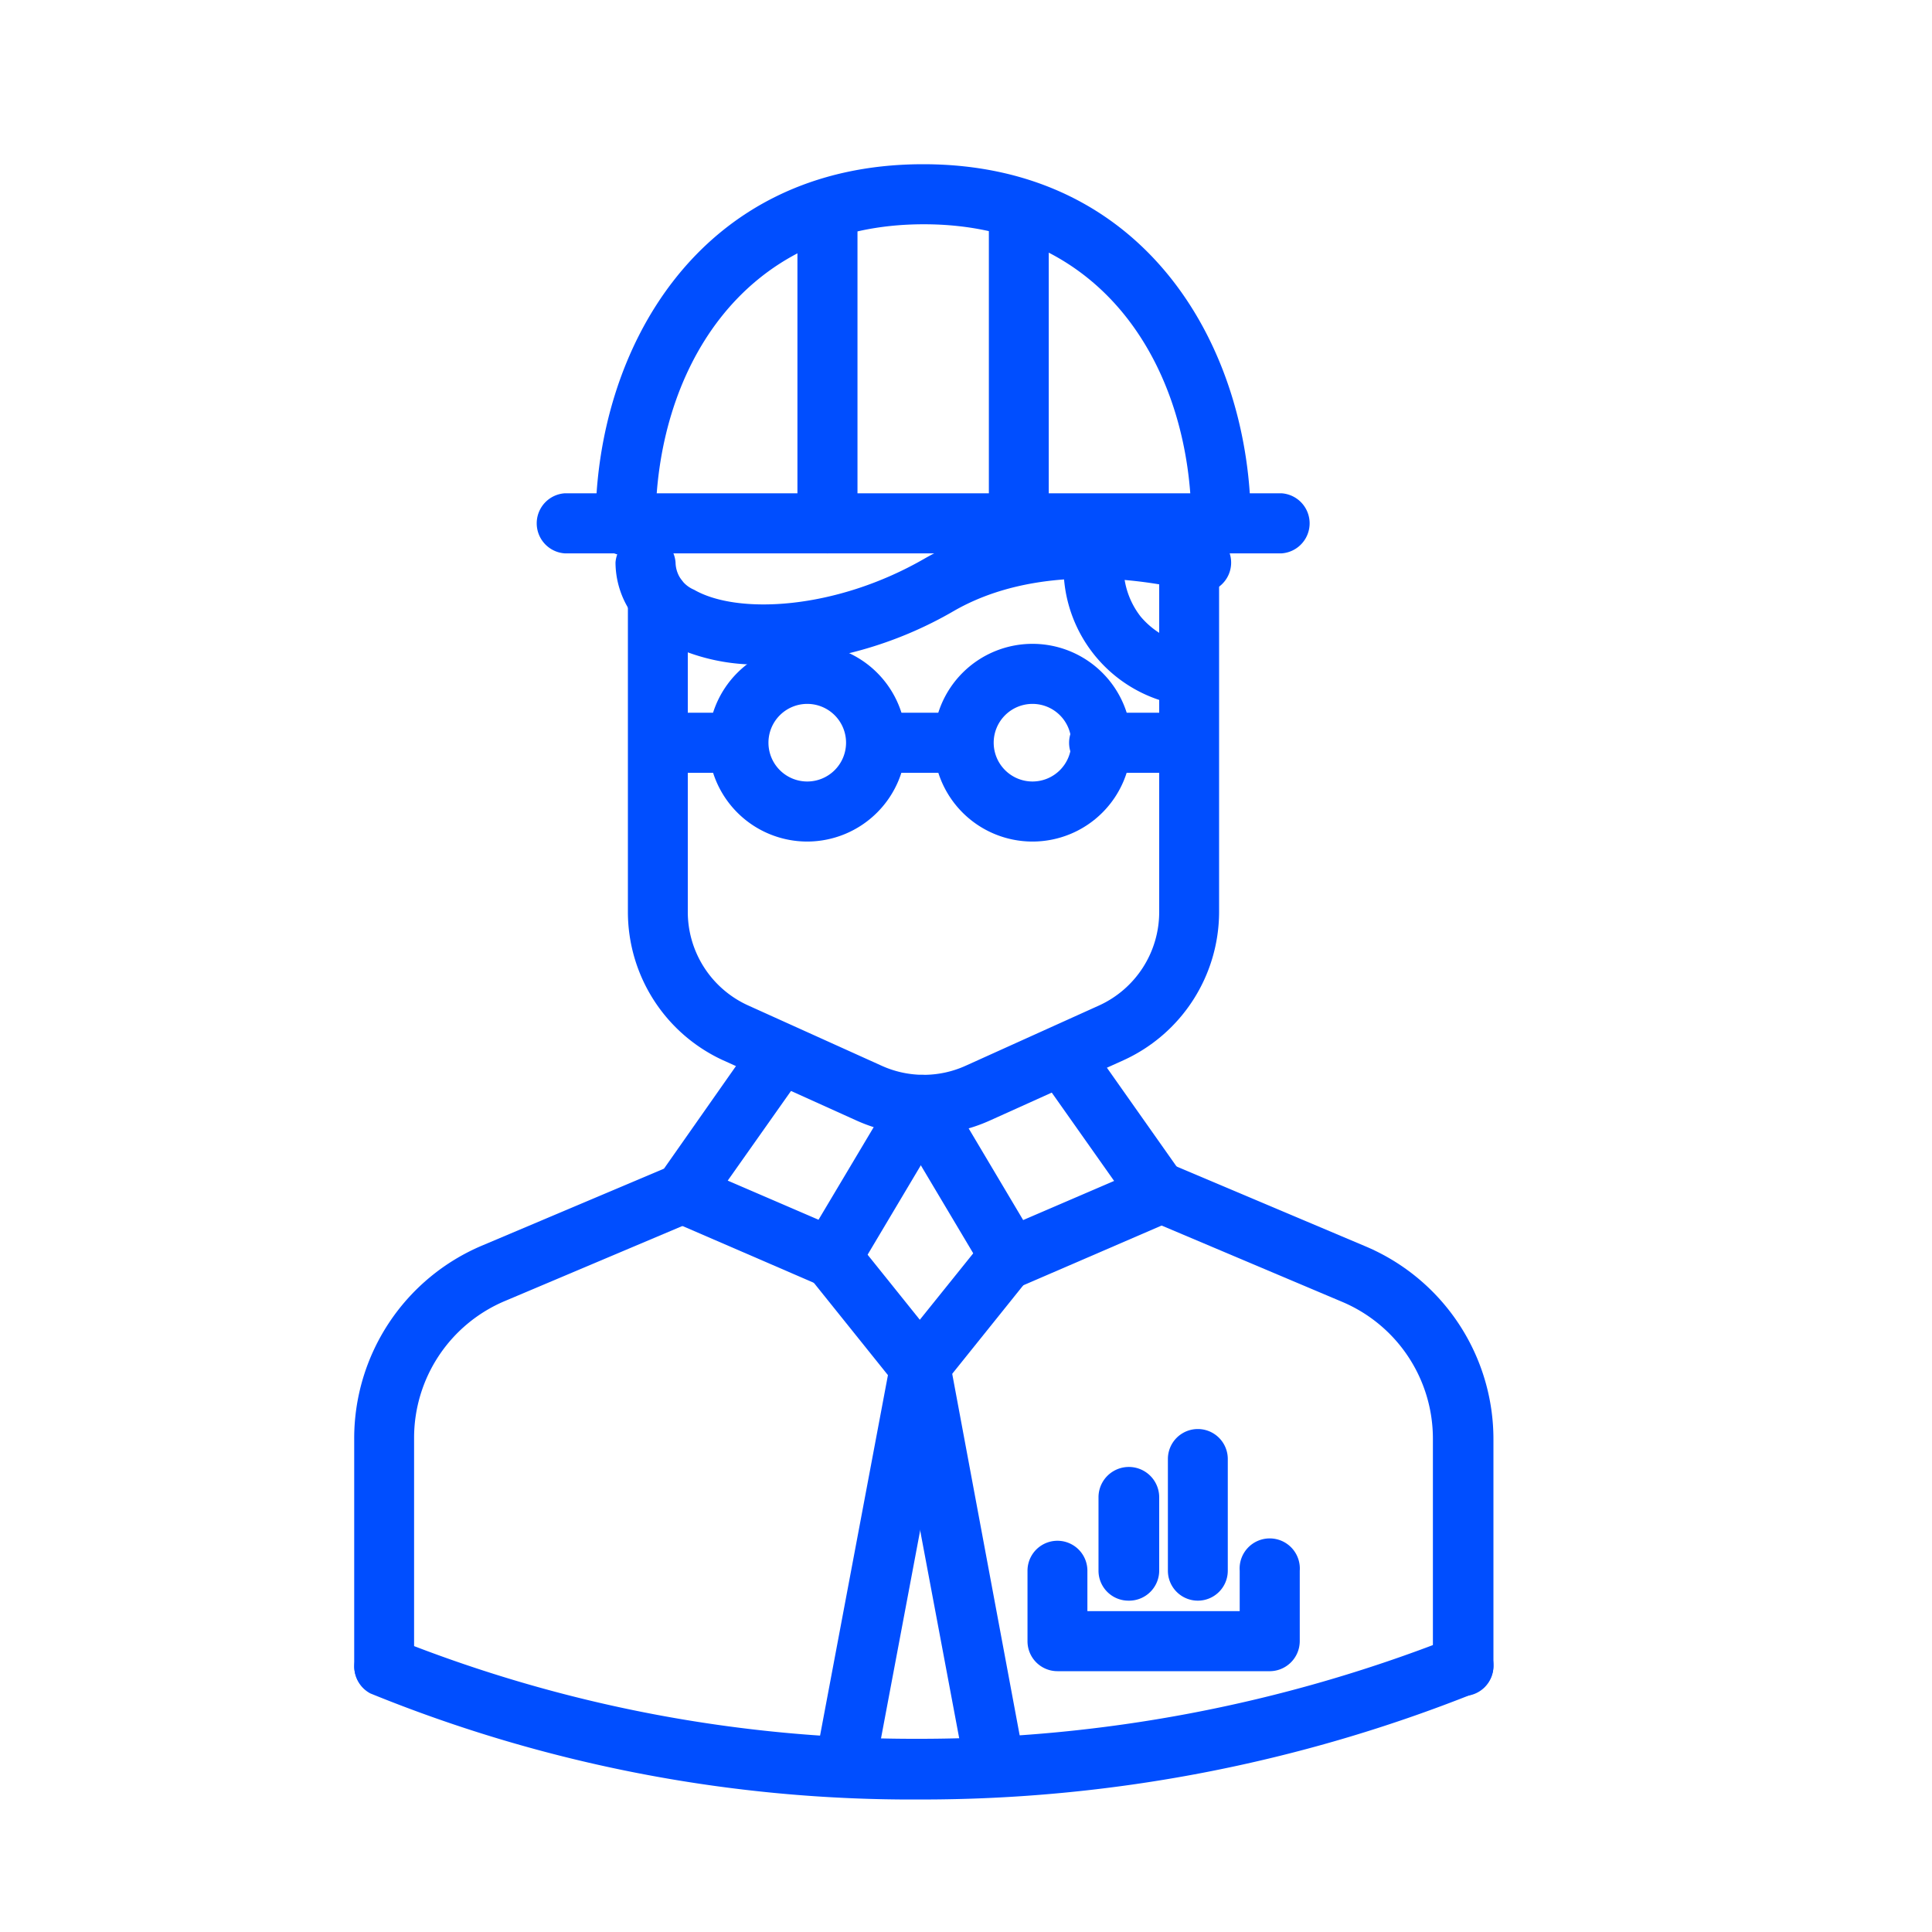 <svg id="Layer_1" data-name="Layer 1" xmlns="http://www.w3.org/2000/svg" viewBox="0 0 120 120"><defs><style>.cls-1{fill:#004eff;}</style></defs><path class="cls-1" d="M23.81,105.34A1.86,1.86,0,0,1,22,103.48V89.37a13,13,0,0,1,7.93-12l11.83-5a1.86,1.86,0,1,1,1.45,3.43l-11.83,5a9.22,9.22,0,0,0-5.66,8.52v14.11A1.86,1.86,0,0,1,23.81,105.34Z"/><path class="cls-1" d="M90.87,105.34A1.86,1.86,0,0,1,89,103.48V89.37a9.22,9.22,0,0,0-5.66-8.52l-11.83-5A1.86,1.86,0,0,1,73,72.42l11.83,5a13,13,0,0,1,7.93,12v14.11A1.86,1.86,0,0,1,90.87,105.34Z"/><path class="cls-1" d="M57.34,70.49a10.05,10.05,0,0,1-4.16-.9L44.9,65.85A10.14,10.14,0,0,1,39,56.65V37.17a1.86,1.86,0,0,1,3.72,0V56.65a6.38,6.38,0,0,0,3.75,5.8l8.28,3.74a6.31,6.31,0,0,0,5.24,0l8.28-3.74A6.38,6.38,0,0,0,72,56.65V35.11a1.86,1.86,0,1,1,3.72,0V56.65a10.14,10.14,0,0,1-5.93,9.2L61.5,69.59A10.05,10.05,0,0,1,57.34,70.49Z"/><path class="cls-1" d="M47.4,41.27a12.45,12.45,0,0,1-6.17-1.41,5.59,5.59,0,0,1-3-4.92,1.87,1.87,0,0,1,3.73,0,1.87,1.87,0,0,0,1.15,1.69c2.68,1.55,8.76,1.26,14.29-1.92,7.77-4.46,17.34-1.67,17.74-1.55a1.86,1.86,0,1,1-1.07,3.57c-.08,0-8.45-2.44-14.81,1.21A24.55,24.55,0,0,1,47.4,41.27Z"/><path class="cls-1" d="M73.3,43.72a1.75,1.75,0,0,1-.4,0,8.67,8.67,0,0,1-6.84-8.6,1.87,1.87,0,0,1,3.73.05,5,5,0,0,0,1.06,3.13A5.11,5.11,0,0,0,73.69,40a1.86,1.86,0,0,1-.39,3.68Z"/><path class="cls-1" d="M51.69,80a1.92,1.92,0,0,1-.74-.15l-9.25-4a1.86,1.86,0,0,1-1.06-1.21,1.82,1.82,0,0,1,.27-1.58L47,64.38a1.87,1.87,0,0,1,3,2.15l-4.8,6.8,5.64,2.43,4.82-8.09a1.86,1.86,0,1,1,3.2,1.91l-5.65,9.49A1.87,1.87,0,0,1,51.69,80Z"/><path class="cls-1" d="M62.79,80a1.85,1.85,0,0,1-1.6-.91l-5.65-9.49a1.86,1.86,0,1,1,3.2-1.91l4.81,8.09,5.65-2.43-4.8-6.8a1.87,1.87,0,0,1,3-2.15l6.12,8.68a1.89,1.89,0,0,1,.27,1.58,1.86,1.86,0,0,1-1.06,1.21l-9.26,4A1.91,1.91,0,0,1,62.79,80Z"/><path class="cls-1" d="M57.14,86.77a1.87,1.87,0,0,1-1.46-.7l-5.45-6.79A1.86,1.86,0,1,1,53.14,77l5.45,6.79a1.86,1.86,0,0,1-.29,2.62A1.81,1.81,0,0,1,57.14,86.77Z"/><path class="cls-1" d="M52.54,111.2l-.34,0A1.87,1.87,0,0,1,50.71,109l4.6-24.43a1.84,1.84,0,0,1,2.17-1.48A1.86,1.86,0,0,1,59,85.25l-4.6,24.43A1.85,1.85,0,0,1,52.54,111.2Z"/><path class="cls-1" d="M57.14,86.77A1.84,1.84,0,0,1,56,86.36a1.87,1.87,0,0,1-.29-2.62L61.13,77A1.86,1.86,0,0,1,64,79.28l-5.45,6.79A1.86,1.86,0,0,1,57.14,86.77Z"/><path class="cls-1" d="M61.73,111.2a1.86,1.86,0,0,1-1.83-1.52L55.31,85.25A1.86,1.86,0,0,1,59,84.56L63.56,109a1.86,1.86,0,0,1-1.48,2.18Z"/><path class="cls-1" d="M79.61,34.37H35.07a1.87,1.87,0,0,1,0-3.73H79.61a1.87,1.87,0,0,1,0,3.73Z"/><path class="cls-1" d="M75.83,34.37A1.87,1.87,0,0,1,74,32.5c0-9.24-5.14-18.57-16.62-18.57S40.72,23.26,40.72,32.5a1.87,1.87,0,1,1-3.73,0c0-10.74,6.37-22.3,20.35-22.3S77.69,21.76,77.69,32.5A1.87,1.87,0,0,1,75.83,34.37Z"/><path class="cls-1" d="M51.4,34.37a1.87,1.87,0,0,1-1.87-1.87V13a1.87,1.87,0,0,1,3.73,0V32.5A1.87,1.87,0,0,1,51.4,34.37Z"/><path class="cls-1" d="M63.28,34.37a1.87,1.87,0,0,1-1.86-1.87V13a1.86,1.86,0,0,1,3.72,0V32.5A1.87,1.87,0,0,1,63.28,34.37Z"/><path class="cls-1" d="M59.86,48H54.41a1.87,1.87,0,0,1,0-3.73h5.45a1.87,1.87,0,0,1,0,3.73Z"/><path class="cls-1" d="M50.14,52.27a6.14,6.14,0,1,1,6.14-6.14A6.15,6.15,0,0,1,50.14,52.27Zm0-8.55a2.41,2.41,0,1,0,2.41,2.41A2.41,2.41,0,0,0,50.14,43.72Z"/><path class="cls-1" d="M64.13,52.27a6.14,6.14,0,1,1,6.14-6.14A6.14,6.14,0,0,1,64.13,52.27Zm0-8.55a2.41,2.41,0,1,0,2.41,2.41A2.41,2.41,0,0,0,64.13,43.72Z"/><path class="cls-1" d="M45.87,48h-5a1.87,1.87,0,0,1,0-3.73h5a1.87,1.87,0,0,1,0,3.73Z"/><path class="cls-1" d="M73.85,48H68.41a1.87,1.87,0,1,1,0-3.73h5.44a1.87,1.87,0,0,1,0,3.73Z"/><path class="cls-1" d="M78.81,103.8H65.68a1.86,1.86,0,0,1-1.86-1.86V97.56a1.86,1.86,0,1,1,3.72,0v2.51H77V97.56a1.87,1.87,0,1,1,3.73,0v4.38A1.87,1.87,0,0,1,78.81,103.8Z"/><path class="cls-1" d="M70.09,99.42a1.86,1.86,0,0,1-1.86-1.86V93A1.87,1.87,0,0,1,72,93v4.53A1.87,1.87,0,0,1,70.09,99.42Z"/><path class="cls-1" d="M74.4,99.42a1.86,1.86,0,0,1-1.86-1.86V90.62a1.86,1.86,0,0,1,3.72,0v6.94A1.86,1.86,0,0,1,74.4,99.42Z"/><path class="cls-1" d="M57.14,111.77A89.08,89.08,0,0,1,23,105.18a1.87,1.87,0,0,1,1.54-3.4A86.86,86.86,0,0,0,57.14,108a90.31,90.31,0,0,0,33-6.26,1.86,1.86,0,0,1,1.52,3.4A92.55,92.55,0,0,1,57.14,111.77Z"/></svg>